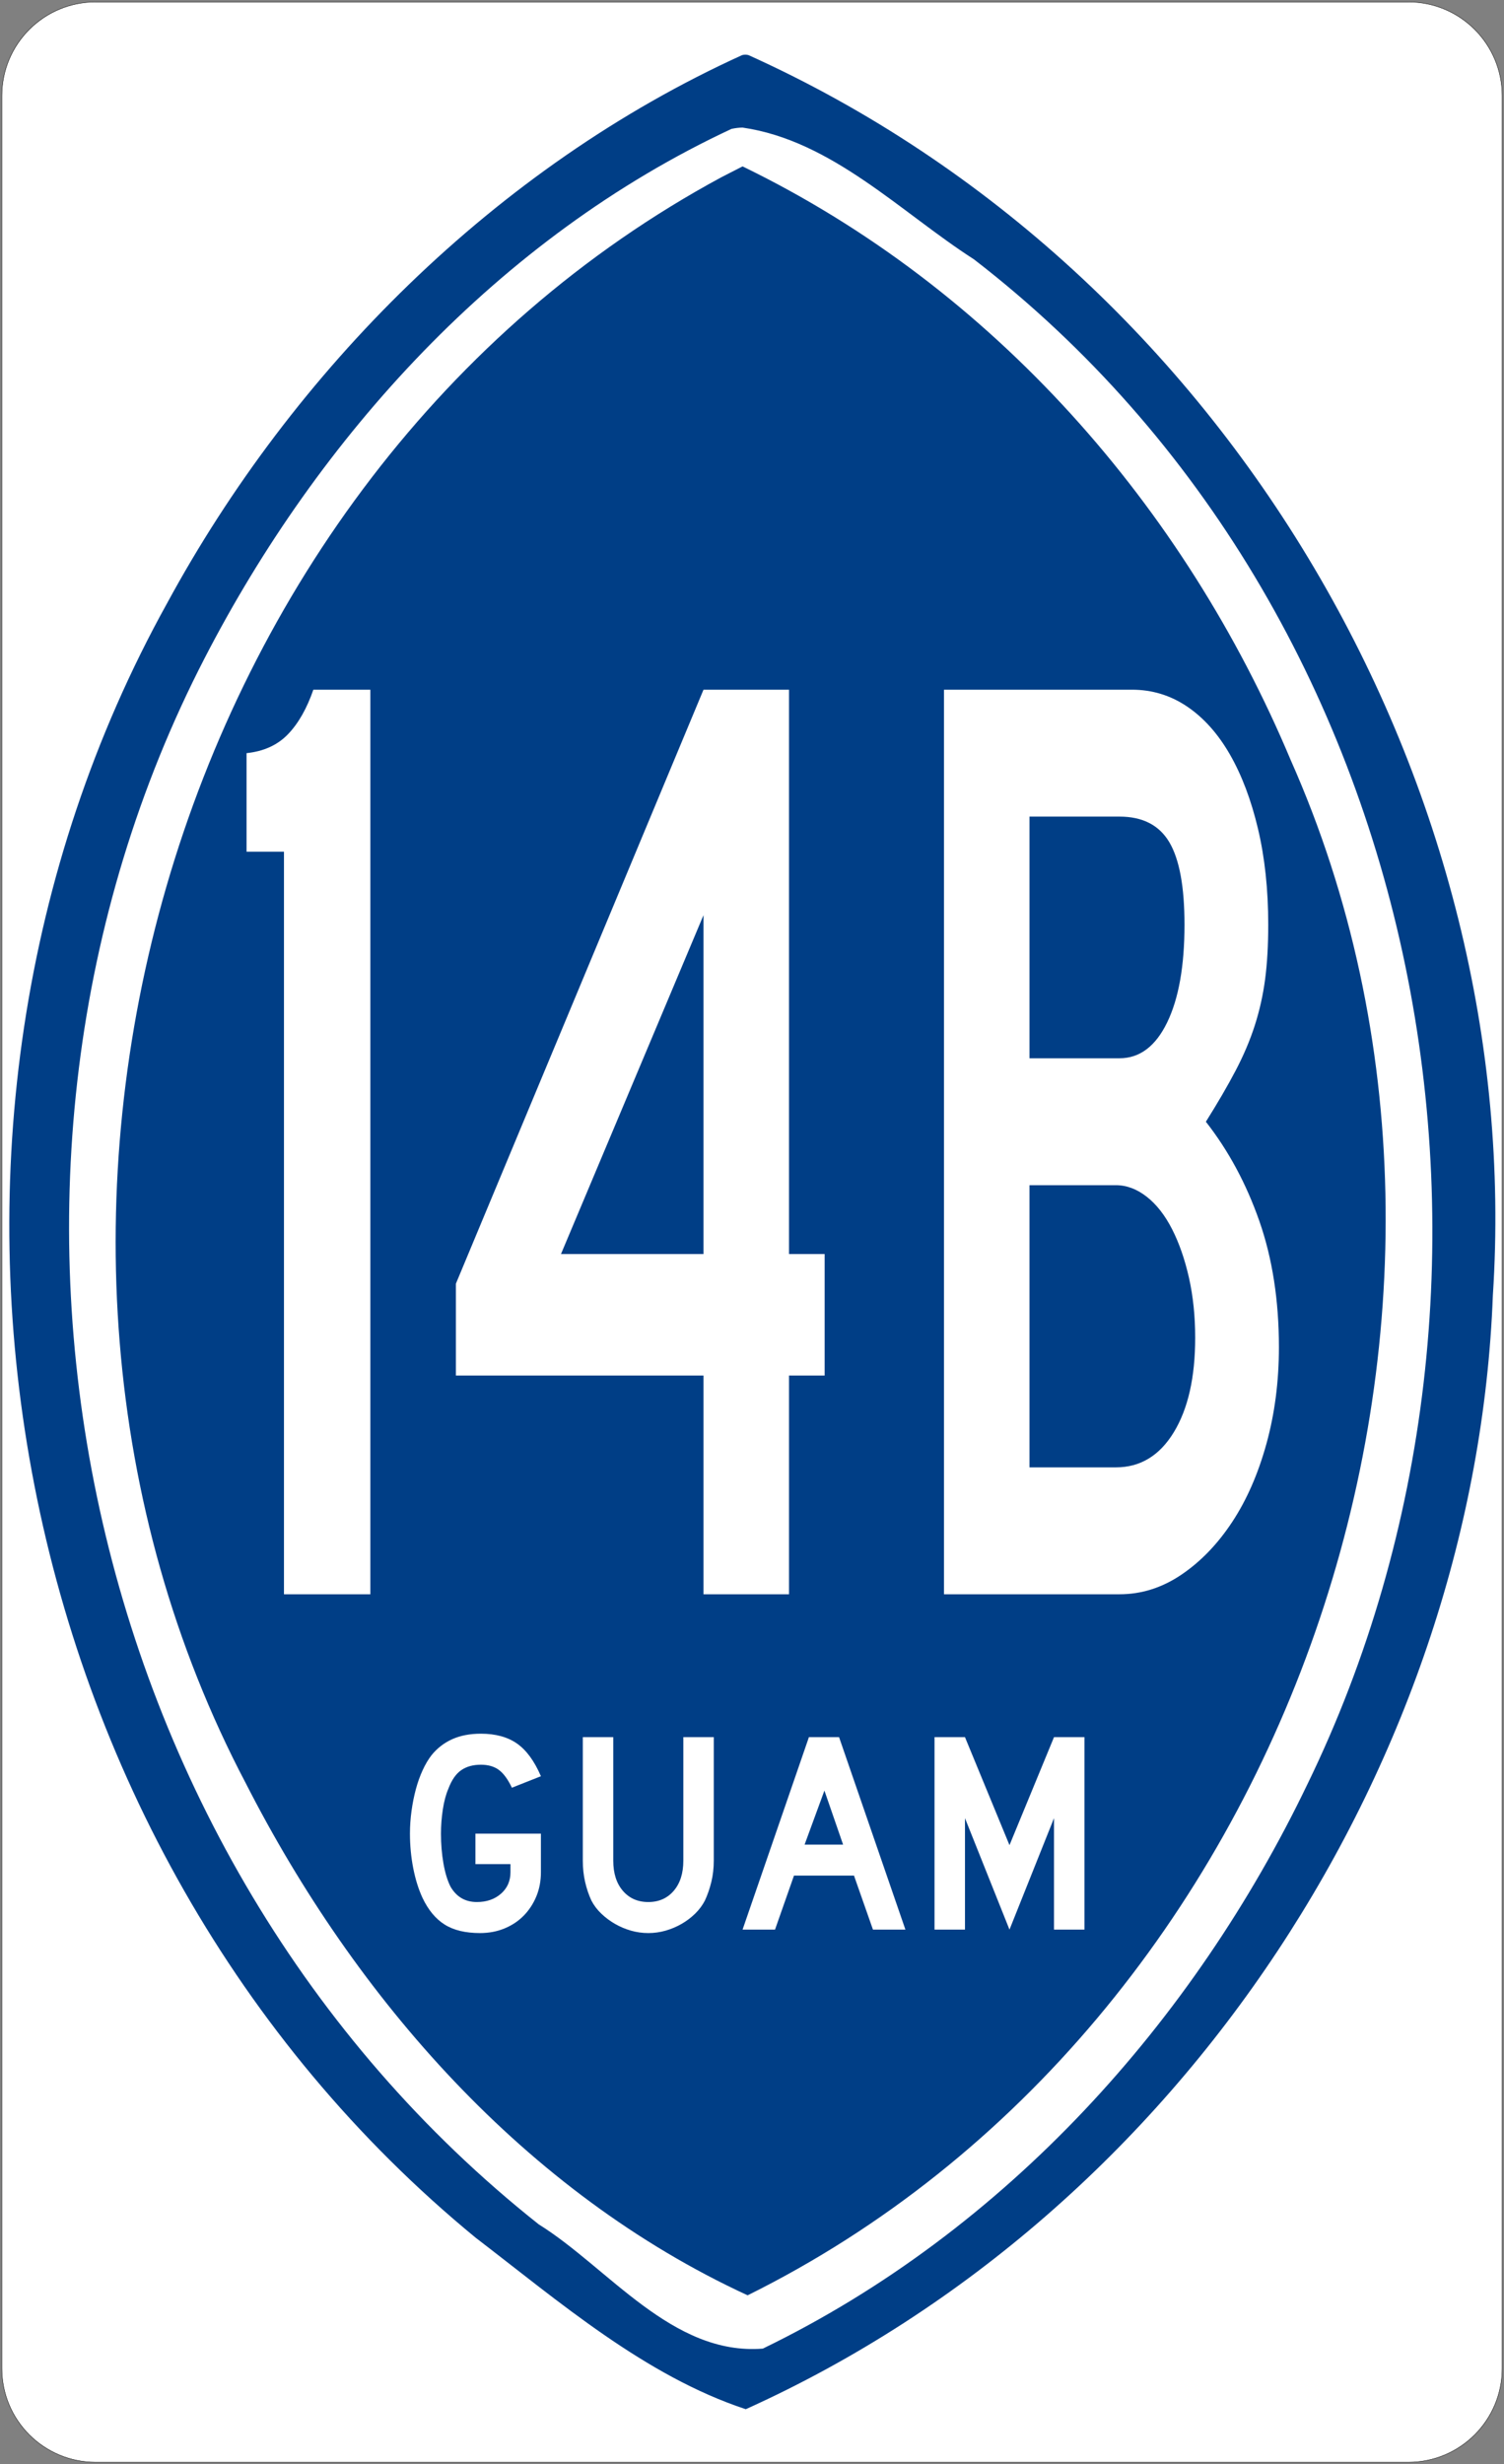 <?xml version="1.0" encoding="utf-8"?>
<!-- Generator: Adobe Illustrator 14.0.0, SVG Export Plug-In . SVG Version: 6.00 Build 43363)  -->
<!DOCTYPE svg PUBLIC "-//W3C//DTD SVG 1.1//EN" "http://www.w3.org/Graphics/SVG/1.1/DTD/svg11.dtd">
<svg version="1.1" xmlns="http://www.w3.org/2000/svg" xmlns:xlink="http://www.w3.org/1999/xlink" x="0px" y="0px"
	 width="1047.336px" height="1715.693px" viewBox="0 0 1047.336 1715.693" enable-background="new 0 0 1047.336 1715.693"
	 xml:space="preserve">
<rect x="0" y="0" width="1047.336" height="1715.693" fill="#808080" stroke="none"/>
<g id="svg2" sodipodi:docname="Guam_route_marker_8.svg" xmlns:inkscape="http://www.inkscape.org/namespaces/inkscape" sodipodi:docbase="C:\Dokumente und Einstellungen\Administrator\Eigene Dateien\svg" xmlns:cc="http://web.resource.org/cc/" xmlns:rdf="http://www.w3.org/1999/02/22-rdf-syntax-ns#" sodipodi:version="0.32" inkscape:version="0.44" xmlns:dc="http://purl.org/dc/elements/1.1/" xmlns:sodipodi="http://sodipodi.sourceforge.net/DTD/sodipodi-0.dtd" xmlns:svg="http://www.w3.org/2000/svg">
	
		<sodipodi:namedview  inkscape:window-height="721" inkscape:window-width="1024" inkscape:pageshadow="2" guidetolerance="10.0" gridtolerance="10.0" objecttolerance="10.0" inkscape:pageopacity="0.0" borderopacity="1.0" inkscape:current-layer="svg2" inkscape:window-y="-4" inkscape:cy="1104.9316" inkscape:cx="113.31351" inkscape:window-x="-4" pagecolor="#ffffff" bordercolor="#666666" inkscape:zoom="0.22031911" id="base">
		</sodipodi:namedview>
	
		<path id="path15" sodipodi:nodetypes="ccccccccc" fill="#FFFFFF" stroke="#000000" stroke-width="0.272" stroke-linecap="round" stroke-linejoin="round" d="
		M66.597,1.388c-36.063,0-65.296,29.233-65.296,65.296v1582.325c0,36.063,29.232,65.296,65.296,65.296h914.143
		c36.063,0,65.296-29.232,65.296-65.296V66.684c0-36.063-29.232-65.296-65.296-65.296H66.597z"/>
	<path id="path794" fill="#003E86" d="M502.325,123.411C115.053,332.61-30.517,858.442,171.142,1241.548
		c76.416,149.731,194.637,285.139,349.478,356.544c379.947-188.273,547.947-686.763,378.146-1068.979
		C824.985,353.371,692.3,200.874,517.089,115.847l-9.105,4.665L502.325,123.411z"/>
	<path id="path797" fill="#003E86" d="M516.768,38.382c-171.64,78.004-312.642,219.71-400.541,381.854
		C-88.098,788.941-1.898,1284.335,331.201,1557.965c57.94,44.375,118.063,96.311,188.134,119.426
		c306.379-138.328,508.063-454.439,520.254-775.633c22.946-351.422-182.388-711.715-518.328-863.376
		C519.813,37.952,518.215,37.952,516.768,38.382z M517.089,88.827c62.297,9.015,110.479,59.248,161.114,91.718
		c320.467,247.183,403.3,710.629,232.044,1062.1c-78.875,164.101-209.234,310.237-379.037,392.555
		c-63.151,5.016-107.595-56.394-156.045-86.501C50.347,1291.135-43.104,817.668,142.545,458.146
		c79.175-153.395,204.17-292.575,366.841-368.402C511.886,89.184,514.521,88.864,517.089,88.827z"/>
	<path id="text4593" fill="#FFFFFF" d="M376.673,1303.476c0,6.136-1.066,11.771-3.201,16.903c-2.134,5.133-5.067,9.6-8.801,13.4
		s-8.2,6.767-13.4,8.898c-5.2,2.133-10.866,3.199-16.998,3.199c-10.132,0-18.331-1.967-24.598-5.899
		c-6.266-3.933-11.401-10.099-15.405-18.497c-2.799-6.002-4.965-12.902-6.497-20.703c-1.532-7.8-2.298-15.834-2.298-24.103
		c0-5.33,0.366-10.629,1.099-15.896s1.732-10.267,3-14.999s2.834-9.132,4.699-13.199c1.866-4.066,3.932-7.567,6.198-10.501
		c4-4.936,8.834-8.67,14.502-11.203s12.301-3.8,19.897-3.8c10.271,0,18.672,2.301,25.205,6.9c6.532,4.6,12.065,12.168,16.598,22.702
		l-20.202,8.001c-2.8-5.867-5.832-10.001-9.098-12.402c-3.265-2.4-7.433-3.601-12.503-3.601c-5.465,0-10.03,1.267-13.696,3.8
		s-6.633,6.8-8.898,12.802c-1.733,4-3.034,8.833-3.9,14.499s-1.3,11.299-1.3,16.897c0,7.202,0.566,14.069,1.699,20.603
		c1.134,6.533,2.766,11.934,4.898,16.201c4.135,7.199,10.268,10.798,18.402,10.798c6.799,0,12.397-1.933,16.797-5.799
		c4.398-3.865,6.598-8.866,6.598-15.002v-5.597h-24.396v-21.204h45.599V1303.476L376.673,1303.476z M497.053,1295.479
		c0,5.2-0.566,10.133-1.699,14.798c-1.134,4.666-2.634,8.998-4.502,12.998c-1.733,3.336-4,6.371-6.799,9.104
		c-2.8,2.732-5.933,5.098-9.399,7.098s-7.168,3.566-11.103,4.7c-3.935,1.133-7.968,1.7-12.097,1.7c-4.135,0-8.169-0.567-12.104-1.7
		c-3.936-1.134-7.636-2.7-11.103-4.7s-6.634-4.365-9.5-7.098s-5.167-5.768-6.9-9.104c-1.863-4-3.329-8.332-4.397-12.998
		c-1.068-4.665-1.602-9.598-1.602-14.798v-86.005h21.203v86.005c0,8.798,2.232,15.796,6.698,20.996s10.367,7.801,17.704,7.801
		c7.332,0,13.23-2.601,17.696-7.801s6.699-12.198,6.699-20.996v-86.005h21.203V1295.479L497.053,1295.479z M607.899,1343.478
		l-13.202-37.598H552.9l-13.202,37.598h-22.602l46.204-134.003h20.996l46.203,134.003H607.899z M574.098,1246.676l-13.8,37.604
		h26.801L574.098,1246.676z M733.974,1343.478v-77.6l-31,77.6l-31-77.6v77.6h-21.203v-134.003h21.203l31,75.202l31-75.202h21.197
		v134.003H733.974z"/>
	<g>
		<path fill="#FFFFFF" d="M197.741,1109.997v-517h-26.052v-68.62c11.989-1.248,21.604-5.64,28.843-13.16
			c7.23-7.52,13.123-17.86,17.679-31.02h39.698v629.8H197.741z"/>
		<path fill="#FFFFFF" d="M549.442,957.717v152.28h-59.548v-152.28H317.453v-63.92l172.441-413.6h59.548v392.92h24.812v84.6H549.442
			z M489.894,637.177l-99.247,235.94h99.247V637.177z"/>
		<path fill="#FFFFFF" d="M890.594,937.978c0,23.822-2.897,46.221-8.684,67.21c-5.796,21.003-13.753,39.171-23.882,54.52
			c-10.138,15.363-21.923,27.583-35.356,36.66c-13.442,9.092-27.816,13.63-43.11,13.63H657.364v-629.8h130.882
			c14.053,0,26.876,3.921,38.458,11.75c11.572,7.843,21.497,18.961,29.773,33.37c8.268,14.423,14.78,31.652,19.539,51.7
			c4.75,20.063,7.134,42.3,7.134,66.74c0,14.423-0.727,27.113-2.171,38.07c-1.454,10.972-3.828,21.62-7.134,31.96
			c-3.314,10.34-7.753,20.841-13.336,31.49c-5.583,10.664-12.513,22.56-20.779,35.72c15.71,20.063,28.116,43.093,37.217,69.09
			C886.039,876.099,890.594,905.4,890.594,937.978z M824.843,643.757c0-26.32-3.518-45.428-10.545-57.34
			c-7.036-11.897-18.608-17.86-34.736-17.86h-62.649v168.26h62.649c14.054,0,25.122-8.298,33.186-24.91
			C820.812,695.31,824.843,672.589,824.843,643.757z M832.286,931.397c0-15.04-1.453-28.979-4.342-41.83
			c-2.897-12.837-6.823-24.117-11.785-33.84c-4.963-9.708-10.855-17.229-17.679-22.56c-6.823-5.317-13.956-7.99-21.4-7.99h-60.168
			v196.459h60.168c16.952,0,30.395-8.137,40.319-24.439C827.324,980.908,832.286,958.98,832.286,931.397z"/>
	</g>
</g>
<g id="Layer_2">
</g>
</svg>
